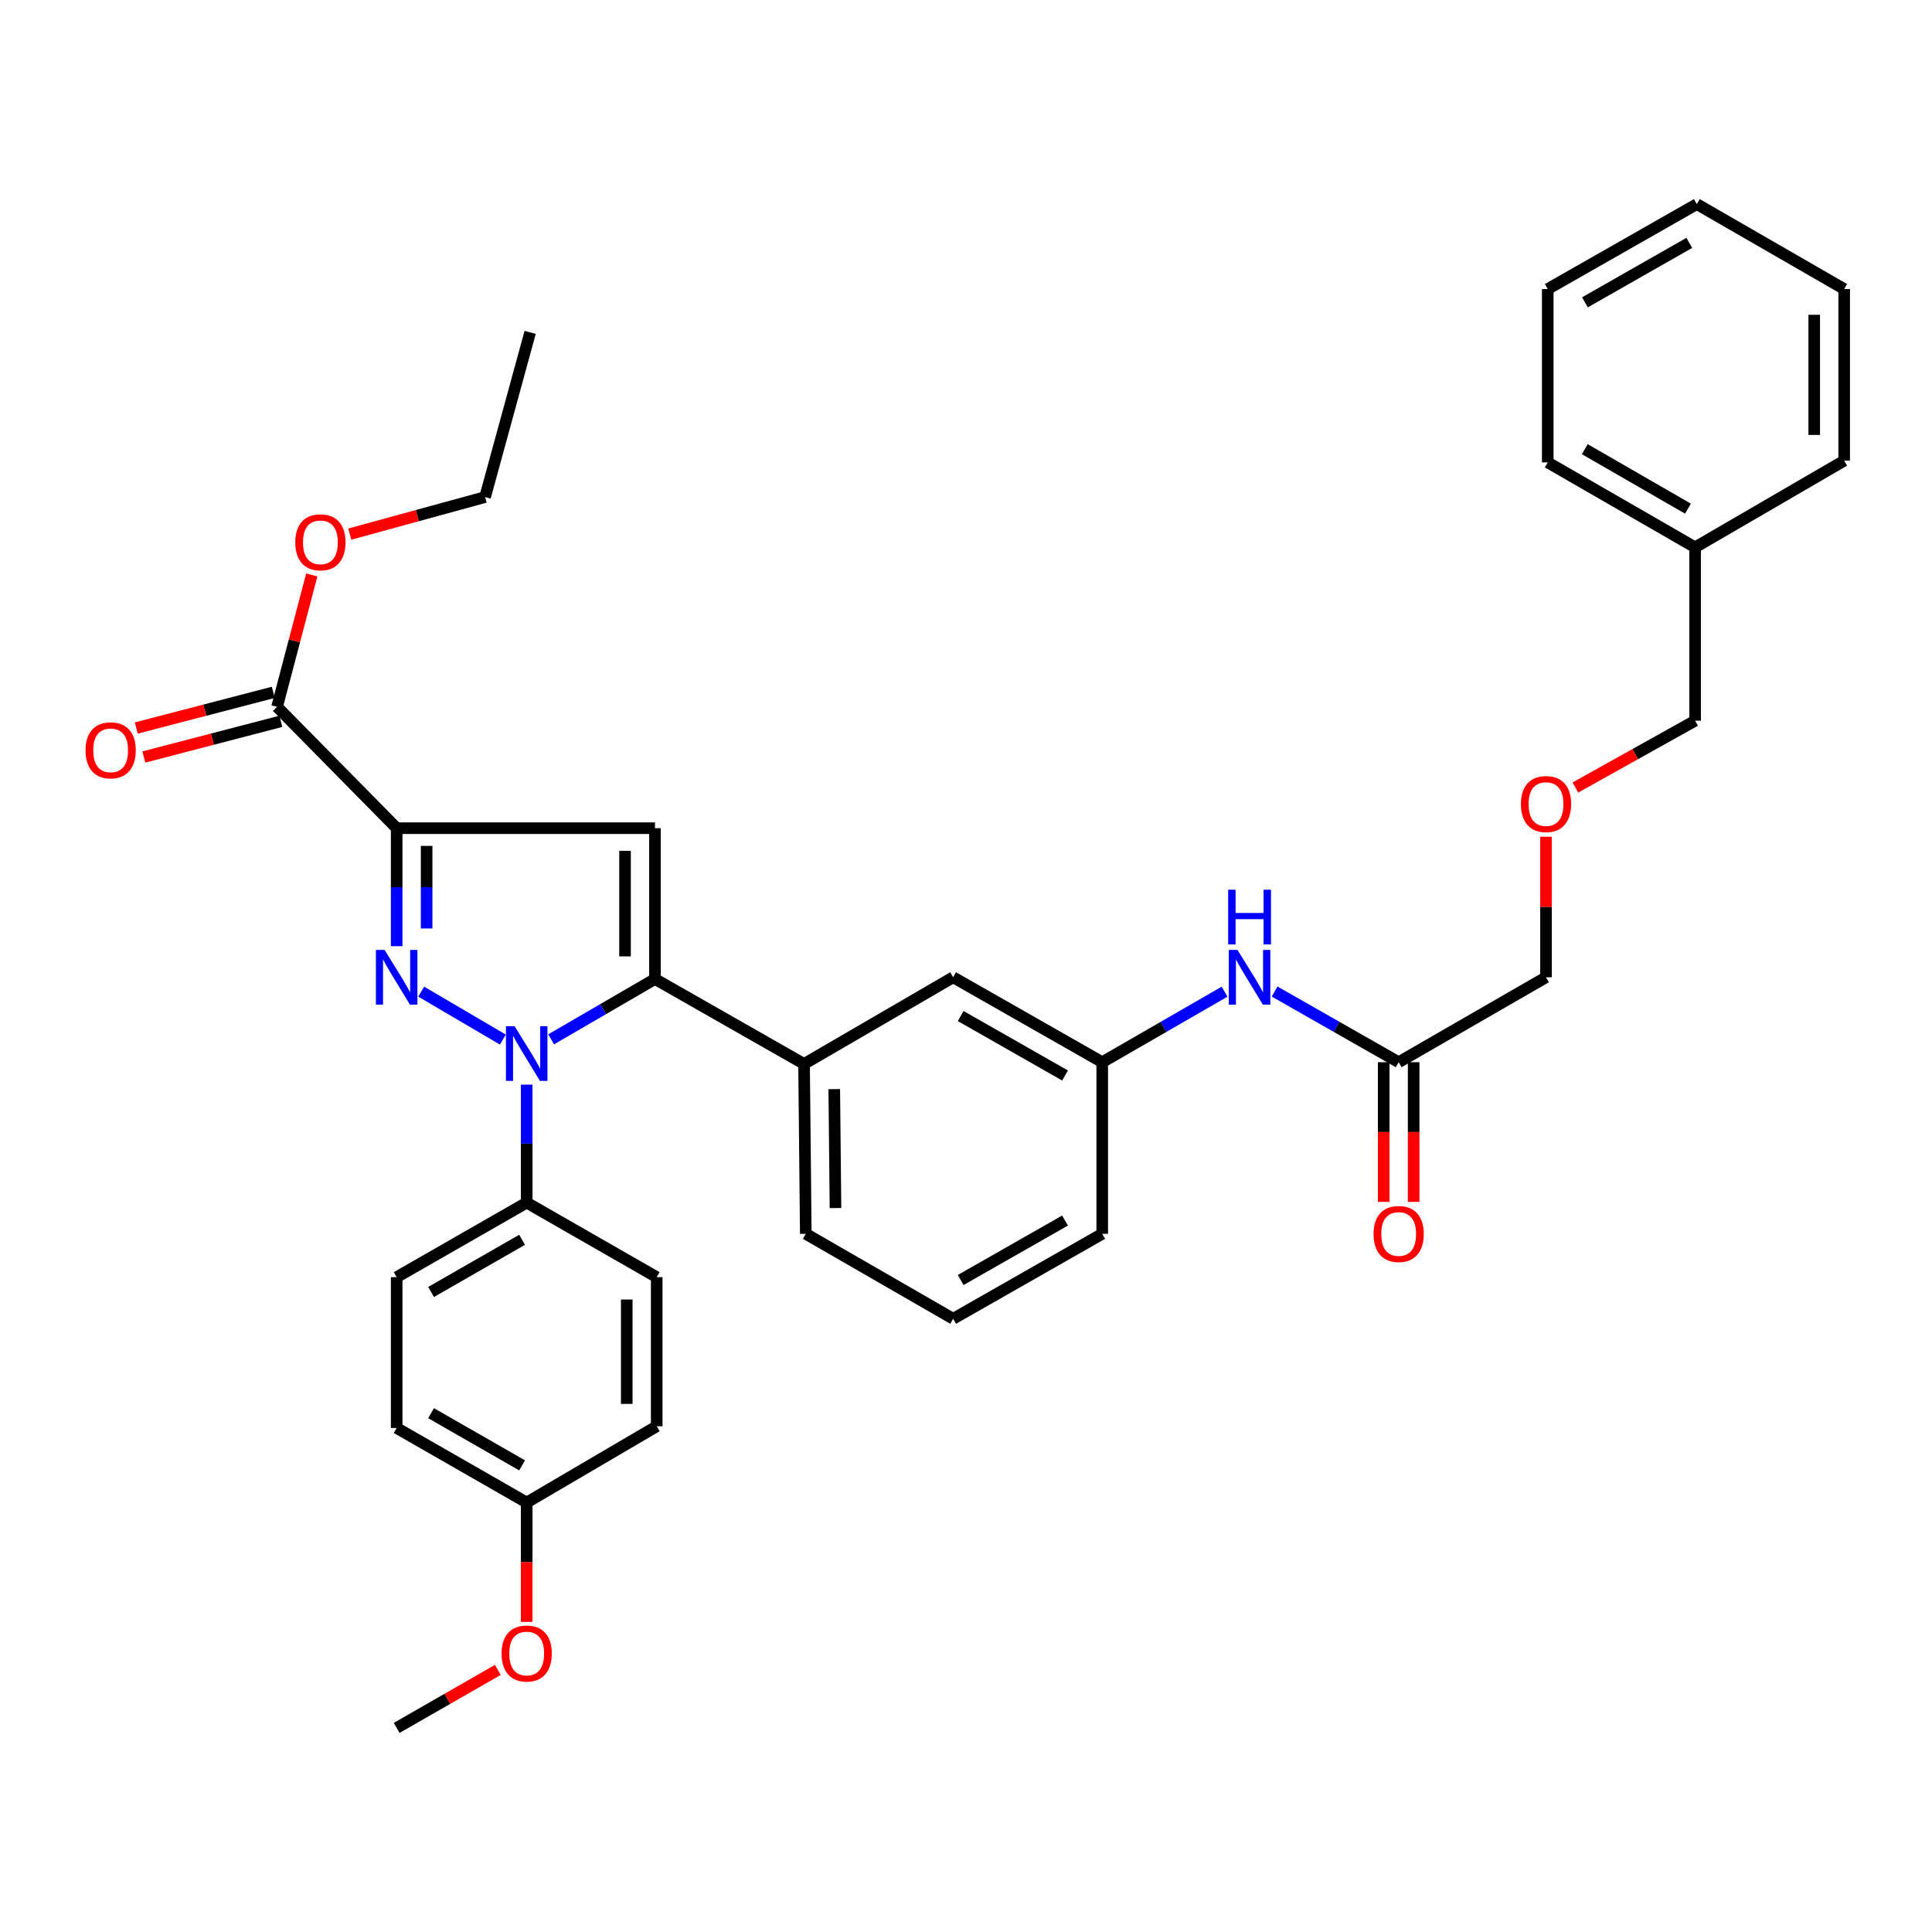 <?xml version='1.0' encoding='iso-8859-1'?>
<svg version='1.1' baseProfile='full'
              xmlns='http://www.w3.org/2000/svg'
                      xmlns:rdkit='http://www.rdkit.org/xml'
                      xmlns:xlink='http://www.w3.org/1999/xlink'
                  xml:space='preserve'
width='1000px' height='1000px' viewBox='0 0 1000 1000'>
<!-- END OF HEADER -->
<rect style='opacity:1.0;fill:#FFFFFF;stroke:none' width='1000' height='1000' x='0' y='0'> </rect>
<path class='bond-0' d='M 659.737,513.215 L 691.842,531.506' style='fill:none;fill-rule:evenodd;stroke:#0000FF;stroke-width:6px;stroke-linecap:butt;stroke-linejoin:miter;stroke-opacity:1' />
<path class='bond-0' d='M 691.842,531.506 L 723.947,549.796' style='fill:none;fill-rule:evenodd;stroke:#000000;stroke-width:6px;stroke-linecap:butt;stroke-linejoin:miter;stroke-opacity:1' />
<path class='bond-1' d='M 633.836,513.291 L 602.174,531.544' style='fill:none;fill-rule:evenodd;stroke:#0000FF;stroke-width:6px;stroke-linecap:butt;stroke-linejoin:miter;stroke-opacity:1' />
<path class='bond-1' d='M 602.174,531.544 L 570.511,549.796' style='fill:none;fill-rule:evenodd;stroke:#000000;stroke-width:6px;stroke-linecap:butt;stroke-linejoin:miter;stroke-opacity:1' />
<path class='bond-2' d='M 716.195,549.796 L 716.195,585.942' style='fill:none;fill-rule:evenodd;stroke:#000000;stroke-width:6px;stroke-linecap:butt;stroke-linejoin:miter;stroke-opacity:1' />
<path class='bond-2' d='M 716.195,585.942 L 716.195,622.088' style='fill:none;fill-rule:evenodd;stroke:#FF0000;stroke-width:6px;stroke-linecap:butt;stroke-linejoin:miter;stroke-opacity:1' />
<path class='bond-2' d='M 731.7,549.796 L 731.7,585.942' style='fill:none;fill-rule:evenodd;stroke:#000000;stroke-width:6px;stroke-linecap:butt;stroke-linejoin:miter;stroke-opacity:1' />
<path class='bond-2' d='M 731.7,585.942 L 731.7,622.088' style='fill:none;fill-rule:evenodd;stroke:#FF0000;stroke-width:6px;stroke-linecap:butt;stroke-linejoin:miter;stroke-opacity:1' />
<path class='bond-3' d='M 723.947,549.796 L 800.213,505.831' style='fill:none;fill-rule:evenodd;stroke:#000000;stroke-width:6px;stroke-linecap:butt;stroke-linejoin:miter;stroke-opacity:1' />
<path class='bond-4' d='M 877.384,283.304 L 877.384,373.034' style='fill:none;fill-rule:evenodd;stroke:#000000;stroke-width:6px;stroke-linecap:butt;stroke-linejoin:miter;stroke-opacity:1' />
<path class='bond-5' d='M 877.384,283.304 L 801.109,239.34' style='fill:none;fill-rule:evenodd;stroke:#000000;stroke-width:6px;stroke-linecap:butt;stroke-linejoin:miter;stroke-opacity:1' />
<path class='bond-5' d='M 873.685,263.277 L 820.293,232.502' style='fill:none;fill-rule:evenodd;stroke:#000000;stroke-width:6px;stroke-linecap:butt;stroke-linejoin:miter;stroke-opacity:1' />
<path class='bond-6' d='M 877.384,283.304 L 954.545,238.444' style='fill:none;fill-rule:evenodd;stroke:#000000;stroke-width:6px;stroke-linecap:butt;stroke-linejoin:miter;stroke-opacity:1' />
<path class='bond-7' d='M 493.349,682.594 L 570.511,638.629' style='fill:none;fill-rule:evenodd;stroke:#000000;stroke-width:6px;stroke-linecap:butt;stroke-linejoin:miter;stroke-opacity:1' />
<path class='bond-7' d='M 497.248,662.528 L 551.261,631.753' style='fill:none;fill-rule:evenodd;stroke:#000000;stroke-width:6px;stroke-linecap:butt;stroke-linejoin:miter;stroke-opacity:1' />
<path class='bond-8' d='M 493.349,682.594 L 417.075,638.629' style='fill:none;fill-rule:evenodd;stroke:#000000;stroke-width:6px;stroke-linecap:butt;stroke-linejoin:miter;stroke-opacity:1' />
<path class='bond-9' d='M 570.511,638.629 L 570.511,549.796' style='fill:none;fill-rule:evenodd;stroke:#000000;stroke-width:6px;stroke-linecap:butt;stroke-linejoin:miter;stroke-opacity:1' />
<path class='bond-10' d='M 570.511,549.796 L 493.349,505.831' style='fill:none;fill-rule:evenodd;stroke:#000000;stroke-width:6px;stroke-linecap:butt;stroke-linejoin:miter;stroke-opacity:1' />
<path class='bond-10' d='M 551.261,556.673 L 497.248,525.898' style='fill:none;fill-rule:evenodd;stroke:#000000;stroke-width:6px;stroke-linecap:butt;stroke-linejoin:miter;stroke-opacity:1' />
<path class='bond-11' d='M 493.349,505.831 L 416.179,550.7' style='fill:none;fill-rule:evenodd;stroke:#000000;stroke-width:6px;stroke-linecap:butt;stroke-linejoin:miter;stroke-opacity:1' />
<path class='bond-12' d='M 416.179,550.7 L 417.075,638.629' style='fill:none;fill-rule:evenodd;stroke:#000000;stroke-width:6px;stroke-linecap:butt;stroke-linejoin:miter;stroke-opacity:1' />
<path class='bond-12' d='M 431.817,563.732 L 432.444,625.282' style='fill:none;fill-rule:evenodd;stroke:#000000;stroke-width:6px;stroke-linecap:butt;stroke-linejoin:miter;stroke-opacity:1' />
<path class='bond-13' d='M 416.179,550.7 L 339.017,506.727' style='fill:none;fill-rule:evenodd;stroke:#000000;stroke-width:6px;stroke-linecap:butt;stroke-linejoin:miter;stroke-opacity:1' />
<path class='bond-14' d='M 339.017,506.727 L 339.017,428.67' style='fill:none;fill-rule:evenodd;stroke:#000000;stroke-width:6px;stroke-linecap:butt;stroke-linejoin:miter;stroke-opacity:1' />
<path class='bond-14' d='M 323.512,495.019 L 323.512,440.378' style='fill:none;fill-rule:evenodd;stroke:#000000;stroke-width:6px;stroke-linecap:butt;stroke-linejoin:miter;stroke-opacity:1' />
<path class='bond-15' d='M 339.017,506.727 L 312.146,522.343' style='fill:none;fill-rule:evenodd;stroke:#000000;stroke-width:6px;stroke-linecap:butt;stroke-linejoin:miter;stroke-opacity:1' />
<path class='bond-15' d='M 312.146,522.343 L 285.274,537.96' style='fill:none;fill-rule:evenodd;stroke:#0000FF;stroke-width:6px;stroke-linecap:butt;stroke-linejoin:miter;stroke-opacity:1' />
<path class='bond-16' d='M 339.017,428.67 L 205.315,428.67' style='fill:none;fill-rule:evenodd;stroke:#000000;stroke-width:6px;stroke-linecap:butt;stroke-linejoin:miter;stroke-opacity:1' />
<path class='bond-17' d='M 205.315,428.67 L 205.315,459.206' style='fill:none;fill-rule:evenodd;stroke:#000000;stroke-width:6px;stroke-linecap:butt;stroke-linejoin:miter;stroke-opacity:1' />
<path class='bond-17' d='M 205.315,459.206 L 205.315,489.742' style='fill:none;fill-rule:evenodd;stroke:#0000FF;stroke-width:6px;stroke-linecap:butt;stroke-linejoin:miter;stroke-opacity:1' />
<path class='bond-17' d='M 220.82,437.831 L 220.82,459.206' style='fill:none;fill-rule:evenodd;stroke:#000000;stroke-width:6px;stroke-linecap:butt;stroke-linejoin:miter;stroke-opacity:1' />
<path class='bond-17' d='M 220.82,459.206 L 220.82,480.582' style='fill:none;fill-rule:evenodd;stroke:#0000FF;stroke-width:6px;stroke-linecap:butt;stroke-linejoin:miter;stroke-opacity:1' />
<path class='bond-18' d='M 205.315,428.67 L 143.408,365.858' style='fill:none;fill-rule:evenodd;stroke:#000000;stroke-width:6px;stroke-linecap:butt;stroke-linejoin:miter;stroke-opacity:1' />
<path class='bond-19' d='M 218.006,513.277 L 260.291,538.087' style='fill:none;fill-rule:evenodd;stroke:#0000FF;stroke-width:6px;stroke-linecap:butt;stroke-linejoin:miter;stroke-opacity:1' />
<path class='bond-20' d='M 272.614,561.406 L 272.614,591.942' style='fill:none;fill-rule:evenodd;stroke:#0000FF;stroke-width:6px;stroke-linecap:butt;stroke-linejoin:miter;stroke-opacity:1' />
<path class='bond-20' d='M 272.614,591.942 L 272.614,622.479' style='fill:none;fill-rule:evenodd;stroke:#000000;stroke-width:6px;stroke-linecap:butt;stroke-linejoin:miter;stroke-opacity:1' />
<path class='bond-21' d='M 143.408,365.858 L 152.391,331.72' style='fill:none;fill-rule:evenodd;stroke:#000000;stroke-width:6px;stroke-linecap:butt;stroke-linejoin:miter;stroke-opacity:1' />
<path class='bond-21' d='M 152.391,331.72 L 161.374,297.581' style='fill:none;fill-rule:evenodd;stroke:#FF0000;stroke-width:6px;stroke-linecap:butt;stroke-linejoin:miter;stroke-opacity:1' />
<path class='bond-22' d='M 141.454,358.356 L 105.998,367.589' style='fill:none;fill-rule:evenodd;stroke:#000000;stroke-width:6px;stroke-linecap:butt;stroke-linejoin:miter;stroke-opacity:1' />
<path class='bond-22' d='M 105.998,367.589 L 70.542,376.822' style='fill:none;fill-rule:evenodd;stroke:#FF0000;stroke-width:6px;stroke-linecap:butt;stroke-linejoin:miter;stroke-opacity:1' />
<path class='bond-22' d='M 145.362,373.361 L 109.906,382.593' style='fill:none;fill-rule:evenodd;stroke:#000000;stroke-width:6px;stroke-linecap:butt;stroke-linejoin:miter;stroke-opacity:1' />
<path class='bond-22' d='M 109.906,382.593 L 74.45,391.826' style='fill:none;fill-rule:evenodd;stroke:#FF0000;stroke-width:6px;stroke-linecap:butt;stroke-linejoin:miter;stroke-opacity:1' />
<path class='bond-23' d='M 181.048,276.453 L 216.064,266.868' style='fill:none;fill-rule:evenodd;stroke:#FF0000;stroke-width:6px;stroke-linecap:butt;stroke-linejoin:miter;stroke-opacity:1' />
<path class='bond-23' d='M 216.064,266.868 L 251.08,257.282' style='fill:none;fill-rule:evenodd;stroke:#000000;stroke-width:6px;stroke-linecap:butt;stroke-linejoin:miter;stroke-opacity:1' />
<path class='bond-24' d='M 251.08,257.282 L 274.406,172.041' style='fill:none;fill-rule:evenodd;stroke:#000000;stroke-width:6px;stroke-linecap:butt;stroke-linejoin:miter;stroke-opacity:1' />
<path class='bond-25' d='M 272.614,622.479 L 205.315,661.059' style='fill:none;fill-rule:evenodd;stroke:#000000;stroke-width:6px;stroke-linecap:butt;stroke-linejoin:miter;stroke-opacity:1' />
<path class='bond-25' d='M 270.23,641.717 L 223.121,668.723' style='fill:none;fill-rule:evenodd;stroke:#000000;stroke-width:6px;stroke-linecap:butt;stroke-linejoin:miter;stroke-opacity:1' />
<path class='bond-26' d='M 272.614,622.479 L 339.913,661.059' style='fill:none;fill-rule:evenodd;stroke:#000000;stroke-width:6px;stroke-linecap:butt;stroke-linejoin:miter;stroke-opacity:1' />
<path class='bond-27' d='M 205.315,661.059 L 205.315,739.126' style='fill:none;fill-rule:evenodd;stroke:#000000;stroke-width:6px;stroke-linecap:butt;stroke-linejoin:miter;stroke-opacity:1' />
<path class='bond-28' d='M 205.315,739.126 L 272.614,777.707' style='fill:none;fill-rule:evenodd;stroke:#000000;stroke-width:6px;stroke-linecap:butt;stroke-linejoin:miter;stroke-opacity:1' />
<path class='bond-28' d='M 223.121,731.462 L 270.23,758.468' style='fill:none;fill-rule:evenodd;stroke:#000000;stroke-width:6px;stroke-linecap:butt;stroke-linejoin:miter;stroke-opacity:1' />
<path class='bond-29' d='M 272.614,777.707 L 339.913,738.23' style='fill:none;fill-rule:evenodd;stroke:#000000;stroke-width:6px;stroke-linecap:butt;stroke-linejoin:miter;stroke-opacity:1' />
<path class='bond-30' d='M 272.614,777.707 L 272.614,808.604' style='fill:none;fill-rule:evenodd;stroke:#000000;stroke-width:6px;stroke-linecap:butt;stroke-linejoin:miter;stroke-opacity:1' />
<path class='bond-30' d='M 272.614,808.604 L 272.614,839.501' style='fill:none;fill-rule:evenodd;stroke:#FF0000;stroke-width:6px;stroke-linecap:butt;stroke-linejoin:miter;stroke-opacity:1' />
<path class='bond-31' d='M 339.913,738.23 L 339.913,661.059' style='fill:none;fill-rule:evenodd;stroke:#000000;stroke-width:6px;stroke-linecap:butt;stroke-linejoin:miter;stroke-opacity:1' />
<path class='bond-31' d='M 324.408,726.654 L 324.408,672.635' style='fill:none;fill-rule:evenodd;stroke:#000000;stroke-width:6px;stroke-linecap:butt;stroke-linejoin:miter;stroke-opacity:1' />
<path class='bond-32' d='M 257.675,864.337 L 231.495,879.345' style='fill:none;fill-rule:evenodd;stroke:#FF0000;stroke-width:6px;stroke-linecap:butt;stroke-linejoin:miter;stroke-opacity:1' />
<path class='bond-32' d='M 231.495,879.345 L 205.315,894.354' style='fill:none;fill-rule:evenodd;stroke:#000000;stroke-width:6px;stroke-linecap:butt;stroke-linejoin:miter;stroke-opacity:1' />
<path class='bond-33' d='M 877.384,373.034 L 846.403,390.324' style='fill:none;fill-rule:evenodd;stroke:#000000;stroke-width:6px;stroke-linecap:butt;stroke-linejoin:miter;stroke-opacity:1' />
<path class='bond-33' d='M 846.403,390.324 L 815.423,407.614' style='fill:none;fill-rule:evenodd;stroke:#FF0000;stroke-width:6px;stroke-linecap:butt;stroke-linejoin:miter;stroke-opacity:1' />
<path class='bond-34' d='M 801.109,239.34 L 801.109,149.611' style='fill:none;fill-rule:evenodd;stroke:#000000;stroke-width:6px;stroke-linecap:butt;stroke-linejoin:miter;stroke-opacity:1' />
<path class='bond-35' d='M 954.545,238.444 L 954.545,149.611' style='fill:none;fill-rule:evenodd;stroke:#000000;stroke-width:6px;stroke-linecap:butt;stroke-linejoin:miter;stroke-opacity:1' />
<path class='bond-35' d='M 939.041,225.119 L 939.041,162.936' style='fill:none;fill-rule:evenodd;stroke:#000000;stroke-width:6px;stroke-linecap:butt;stroke-linejoin:miter;stroke-opacity:1' />
<path class='bond-36' d='M 800.213,433.106 L 800.213,469.469' style='fill:none;fill-rule:evenodd;stroke:#FF0000;stroke-width:6px;stroke-linecap:butt;stroke-linejoin:miter;stroke-opacity:1' />
<path class='bond-36' d='M 800.213,469.469 L 800.213,505.831' style='fill:none;fill-rule:evenodd;stroke:#000000;stroke-width:6px;stroke-linecap:butt;stroke-linejoin:miter;stroke-opacity:1' />
<path class='bond-37' d='M 801.109,149.611 L 878.28,105.646' style='fill:none;fill-rule:evenodd;stroke:#000000;stroke-width:6px;stroke-linecap:butt;stroke-linejoin:miter;stroke-opacity:1' />
<path class='bond-37' d='M 820.36,156.488 L 874.379,125.713' style='fill:none;fill-rule:evenodd;stroke:#000000;stroke-width:6px;stroke-linecap:butt;stroke-linejoin:miter;stroke-opacity:1' />
<path class='bond-38' d='M 954.545,149.611 L 878.28,105.646' style='fill:none;fill-rule:evenodd;stroke:#000000;stroke-width:6px;stroke-linecap:butt;stroke-linejoin:miter;stroke-opacity:1' />
<path  class='atom-0' d='M 640.517 491.671
L 649.797 506.671
Q 650.717 508.151, 652.197 510.831
Q 653.677 513.511, 653.757 513.671
L 653.757 491.671
L 657.517 491.671
L 657.517 519.991
L 653.637 519.991
L 643.677 503.591
Q 642.517 501.671, 641.277 499.471
Q 640.077 497.271, 639.717 496.591
L 639.717 519.991
L 636.037 519.991
L 636.037 491.671
L 640.517 491.671
' fill='#0000FF'/>
<path  class='atom-0' d='M 635.697 460.519
L 639.537 460.519
L 639.537 472.559
L 654.017 472.559
L 654.017 460.519
L 657.857 460.519
L 657.857 488.839
L 654.017 488.839
L 654.017 475.759
L 639.537 475.759
L 639.537 488.839
L 635.697 488.839
L 635.697 460.519
' fill='#0000FF'/>
<path  class='atom-2' d='M 710.947 638.709
Q 710.947 631.909, 714.307 628.109
Q 717.667 624.309, 723.947 624.309
Q 730.227 624.309, 733.587 628.109
Q 736.947 631.909, 736.947 638.709
Q 736.947 645.589, 733.547 649.509
Q 730.147 653.389, 723.947 653.389
Q 717.707 653.389, 714.307 649.509
Q 710.947 645.629, 710.947 638.709
M 723.947 650.189
Q 728.267 650.189, 730.587 647.309
Q 732.947 644.389, 732.947 638.709
Q 732.947 633.149, 730.587 630.349
Q 728.267 627.509, 723.947 627.509
Q 719.627 627.509, 717.267 630.309
Q 714.947 633.109, 714.947 638.709
Q 714.947 644.429, 717.267 647.309
Q 719.627 650.189, 723.947 650.189
' fill='#FF0000'/>
<path  class='atom-13' d='M 199.055 491.671
L 208.335 506.671
Q 209.255 508.151, 210.735 510.831
Q 212.215 513.511, 212.295 513.671
L 212.295 491.671
L 216.055 491.671
L 216.055 519.991
L 212.175 519.991
L 202.215 503.591
Q 201.055 501.671, 199.815 499.471
Q 198.615 497.271, 198.255 496.591
L 198.255 519.991
L 194.575 519.991
L 194.575 491.671
L 199.055 491.671
' fill='#0000FF'/>
<path  class='atom-14' d='M 266.354 531.157
L 275.634 546.157
Q 276.554 547.637, 278.034 550.317
Q 279.514 552.997, 279.594 553.157
L 279.594 531.157
L 283.354 531.157
L 283.354 559.477
L 279.474 559.477
L 269.514 543.077
Q 268.354 541.157, 267.114 538.957
Q 265.914 536.757, 265.554 536.077
L 265.554 559.477
L 261.874 559.477
L 261.874 531.157
L 266.354 531.157
' fill='#0000FF'/>
<path  class='atom-16' d='M 152.838 280.697
Q 152.838 273.897, 156.198 270.097
Q 159.558 266.297, 165.838 266.297
Q 172.118 266.297, 175.478 270.097
Q 178.838 273.897, 178.838 280.697
Q 178.838 287.577, 175.438 291.497
Q 172.038 295.377, 165.838 295.377
Q 159.598 295.377, 156.198 291.497
Q 152.838 287.617, 152.838 280.697
M 165.838 292.177
Q 170.158 292.177, 172.478 289.297
Q 174.838 286.377, 174.838 280.697
Q 174.838 275.137, 172.478 272.337
Q 170.158 269.497, 165.838 269.497
Q 161.518 269.497, 159.158 272.297
Q 156.838 275.097, 156.838 280.697
Q 156.838 286.417, 159.158 289.297
Q 161.518 292.177, 165.838 292.177
' fill='#FF0000'/>
<path  class='atom-17' d='M 44.271 388.369
Q 44.271 381.569, 47.631 377.769
Q 50.991 373.969, 57.271 373.969
Q 63.551 373.969, 66.911 377.769
Q 70.271 381.569, 70.271 388.369
Q 70.271 395.249, 66.871 399.169
Q 63.471 403.049, 57.271 403.049
Q 51.031 403.049, 47.631 399.169
Q 44.271 395.289, 44.271 388.369
M 57.271 399.849
Q 61.591 399.849, 63.911 396.969
Q 66.271 394.049, 66.271 388.369
Q 66.271 382.809, 63.911 380.009
Q 61.591 377.169, 57.271 377.169
Q 52.951 377.169, 50.591 379.969
Q 48.271 382.769, 48.271 388.369
Q 48.271 394.089, 50.591 396.969
Q 52.951 399.849, 57.271 399.849
' fill='#FF0000'/>
<path  class='atom-26' d='M 259.614 855.853
Q 259.614 849.053, 262.974 845.253
Q 266.334 841.453, 272.614 841.453
Q 278.894 841.453, 282.254 845.253
Q 285.614 849.053, 285.614 855.853
Q 285.614 862.733, 282.214 866.653
Q 278.814 870.533, 272.614 870.533
Q 266.374 870.533, 262.974 866.653
Q 259.614 862.773, 259.614 855.853
M 272.614 867.333
Q 276.934 867.333, 279.254 864.453
Q 281.614 861.533, 281.614 855.853
Q 281.614 850.293, 279.254 847.493
Q 276.934 844.653, 272.614 844.653
Q 268.294 844.653, 265.934 847.453
Q 263.614 850.253, 263.614 855.853
Q 263.614 861.573, 265.934 864.453
Q 268.294 867.333, 272.614 867.333
' fill='#FF0000'/>
<path  class='atom-31' d='M 787.213 416.182
Q 787.213 409.382, 790.573 405.582
Q 793.933 401.782, 800.213 401.782
Q 806.493 401.782, 809.853 405.582
Q 813.213 409.382, 813.213 416.182
Q 813.213 423.062, 809.813 426.982
Q 806.413 430.862, 800.213 430.862
Q 793.973 430.862, 790.573 426.982
Q 787.213 423.102, 787.213 416.182
M 800.213 427.662
Q 804.533 427.662, 806.853 424.782
Q 809.213 421.862, 809.213 416.182
Q 809.213 410.622, 806.853 407.822
Q 804.533 404.982, 800.213 404.982
Q 795.893 404.982, 793.533 407.782
Q 791.213 410.582, 791.213 416.182
Q 791.213 421.902, 793.533 424.782
Q 795.893 427.662, 800.213 427.662
' fill='#FF0000'/>
</svg>
